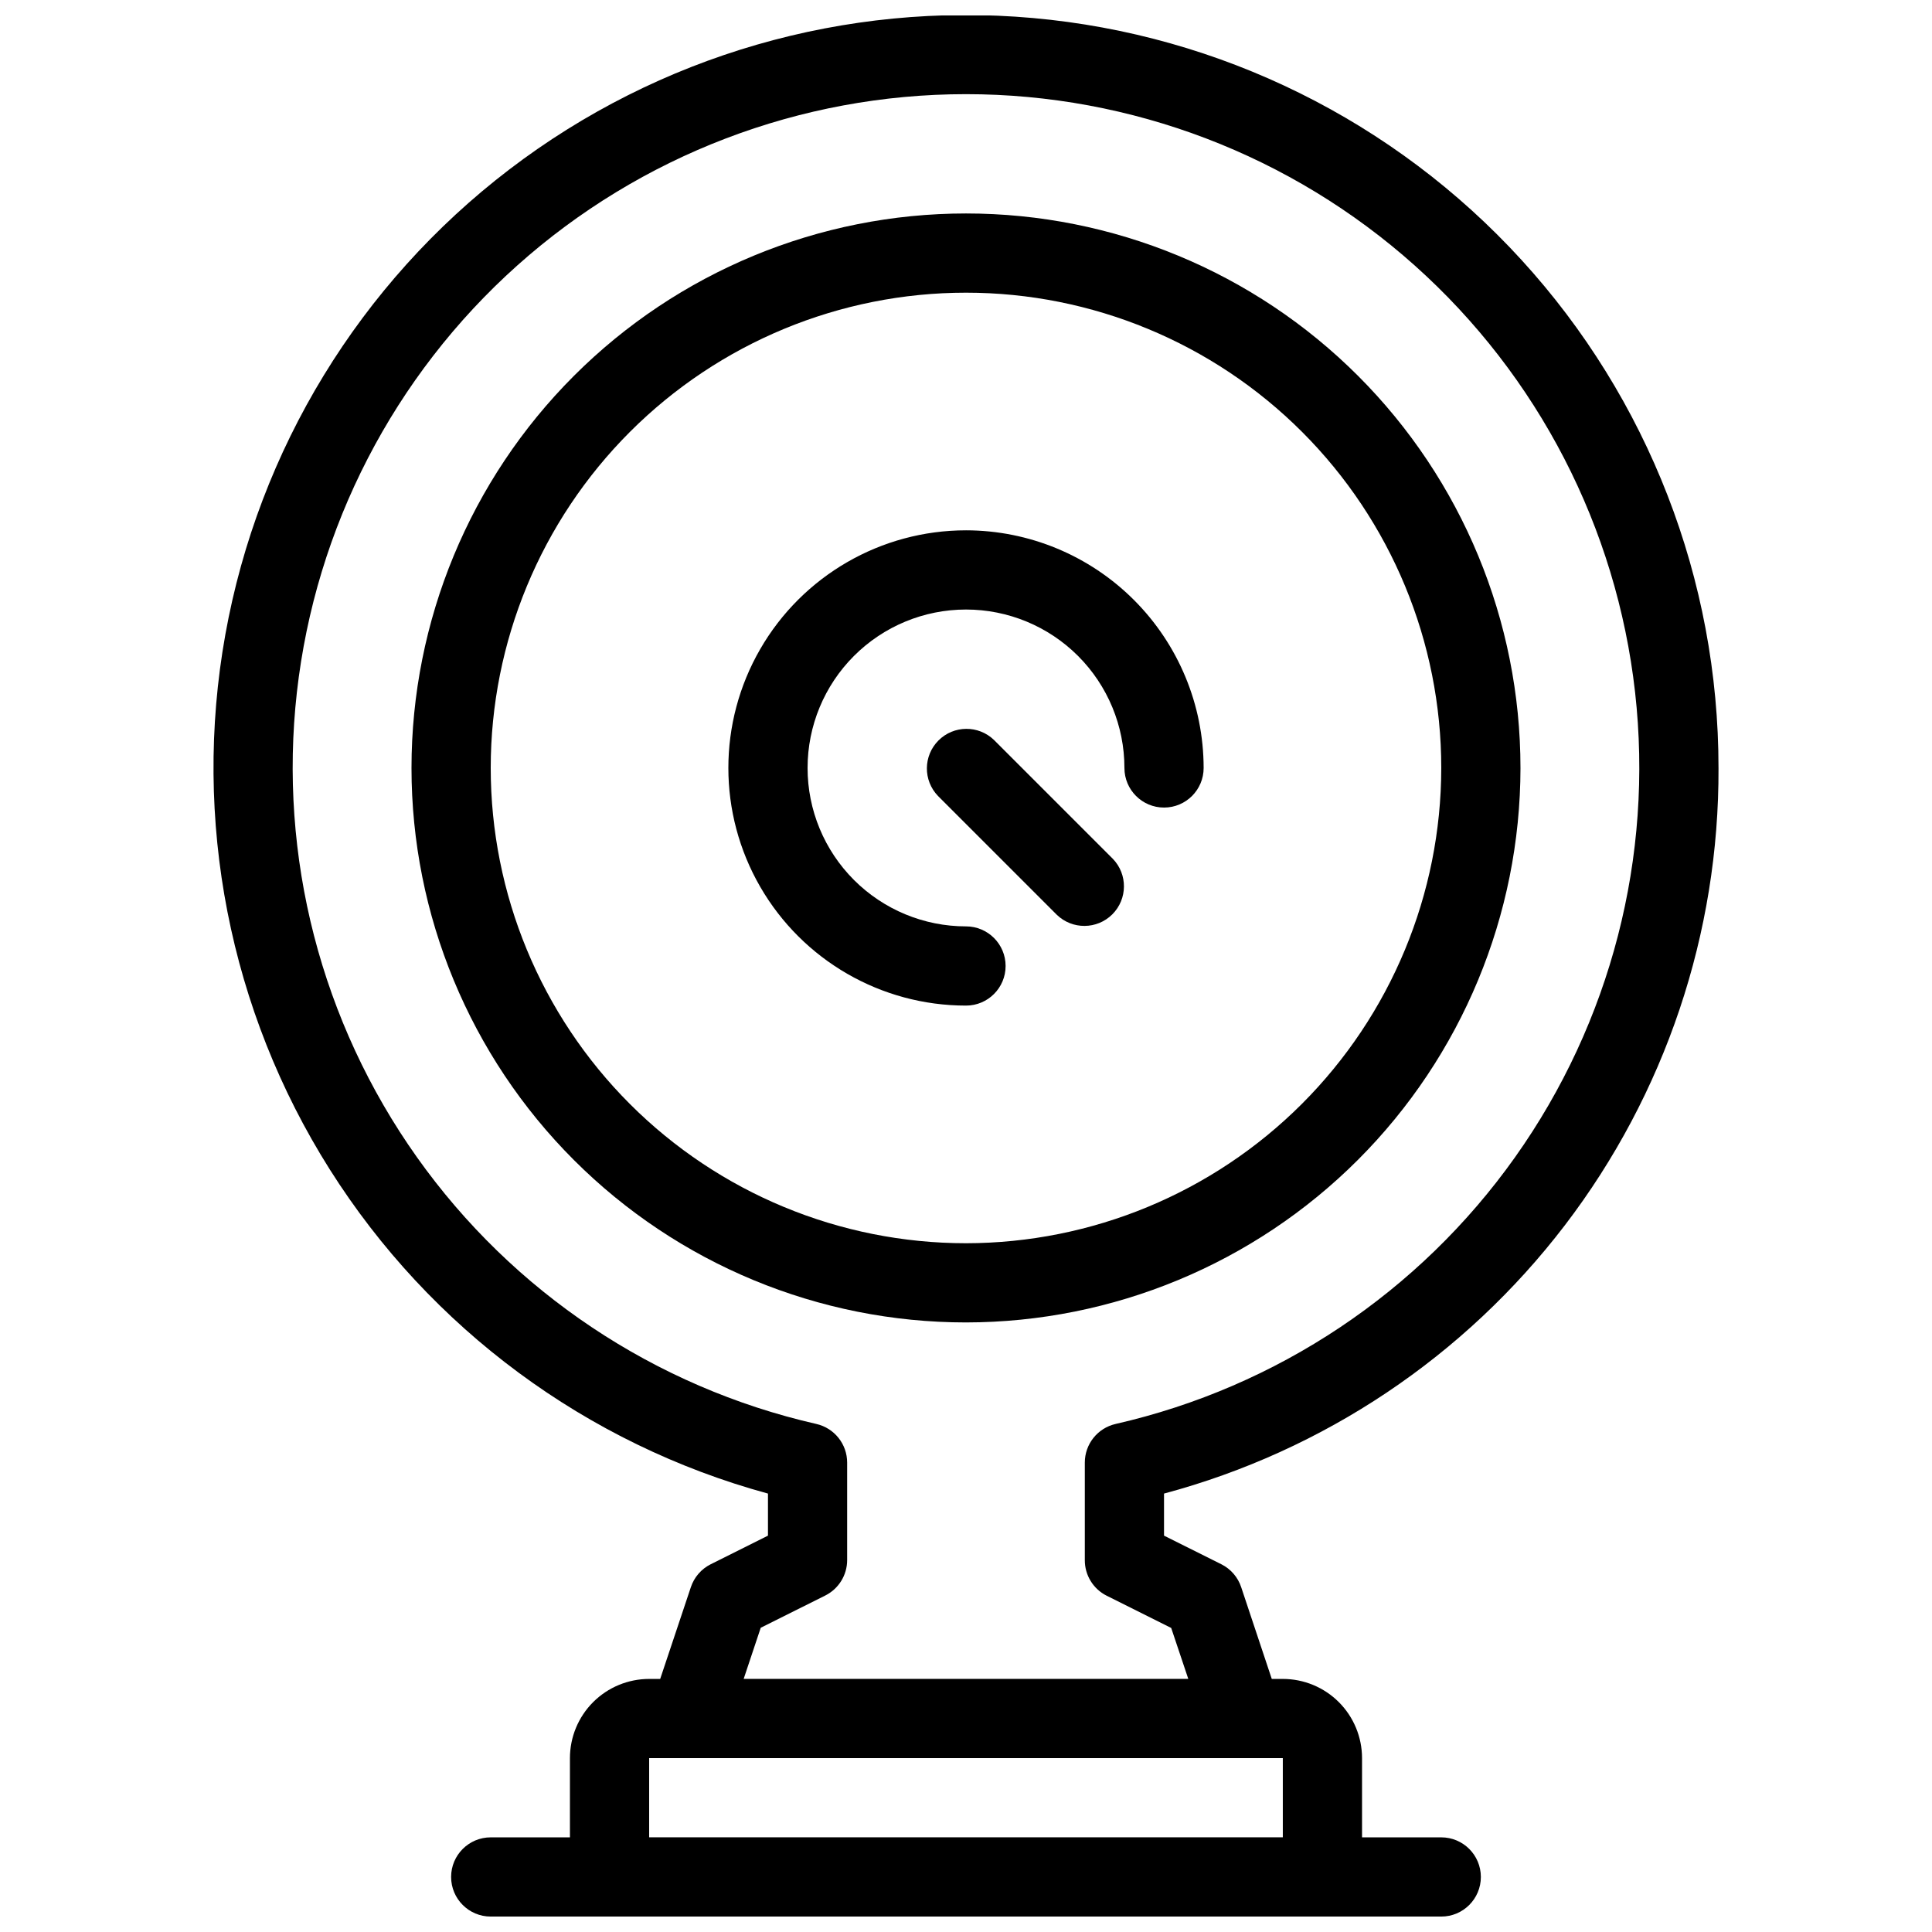 <?xml version="1.0" encoding="UTF-8"?>
<!-- Uploaded to: SVG Repo, www.svgrepo.com, Generator: SVG Repo Mixer Tools -->
<svg width="800px" height="800px" version="1.1" viewBox="144 144 512 512" xmlns="http://www.w3.org/2000/svg">
 <defs>
  <clipPath id="a">
   <path d="m200 148.09h400v503.81h-400z"/>
  </clipPath>
 </defs>
 <path d="m546.94 347.52c0-38.973-15.48-76.348-43.039-103.91-27.555-27.559-64.934-43.039-103.9-43.039-38.973 0-76.348 15.48-103.91 43.039-27.559 27.559-43.039 64.934-43.039 103.91 0 38.973 15.48 76.348 43.039 103.9 27.559 27.559 64.934 43.039 103.91 43.039 38.957-0.039 76.309-15.535 103.86-43.082 27.547-27.551 43.043-64.902 43.082-103.86zm-146.94 125.95c-33.406 0-65.441-13.273-89.062-36.891-23.621-23.621-36.891-55.66-36.891-89.062 0-33.406 13.27-65.441 36.891-89.062 23.621-23.621 55.656-36.891 89.062-36.891 33.402 0 65.441 13.27 89.059 36.891 23.621 23.621 36.891 55.656 36.891 89.062-0.035 33.391-13.316 65.406-36.93 89.02-23.613 23.613-55.629 36.895-89.02 36.934z"/>
 <path d="m400 284.54c-22.5 0-43.289 12.004-54.539 31.488s-11.25 43.492 0 62.977c11.25 19.484 32.039 31.488 54.539 31.488 5.797 0 10.496-4.699 10.496-10.496s-4.699-10.496-10.496-10.496c-11.137 0-21.816-4.426-29.688-12.297-7.875-7.875-12.297-18.555-12.297-29.688 0-11.137 4.422-21.816 12.297-29.688 7.871-7.875 18.551-12.297 29.688-12.297 11.133 0 21.812 4.422 29.688 12.297 7.871 7.871 12.297 18.551 12.297 29.688 0 5.797 4.699 10.496 10.496 10.496s10.496-4.699 10.496-10.496c-0.02-16.699-6.66-32.707-18.465-44.512-11.809-11.809-27.816-18.449-44.512-18.465z"/>
 <path d="m407.42 340.1c-4.117-3.977-10.664-3.922-14.711 0.129-4.051 4.047-4.106 10.594-0.129 14.711l31.488 31.488c4.117 3.981 10.664 3.922 14.715-0.125 4.047-4.051 4.106-10.598 0.125-14.715z"/>
 <g clip-path="url(#a)">
  <path d="m599.42 347.52c0.027-49.836-18.605-97.879-52.23-134.66-33.625-36.785-79.805-59.645-129.44-64.082-49.641-4.438-99.141 9.875-138.75 40.113-39.613 30.238-66.473 74.215-75.281 123.27s1.066 99.625 27.68 141.76c26.617 42.137 68.043 72.777 116.12 85.891v11.148l-15.188 7.59c-2.488 1.25-4.375 3.434-5.25 6.074l-8.125 24.309h-2.926c-5.57 0-10.906 2.215-14.844 6.148-3.938 3.938-6.148 9.277-6.148 14.844v20.992h-20.992c-5.797 0-10.496 4.699-10.496 10.496s4.699 10.496 10.496 10.496h251.9c5.797 0 10.496-4.699 10.496-10.496s-4.699-10.496-10.496-10.496h-20.992v-20.992c0-5.566-2.211-10.906-6.148-14.844-3.934-3.934-9.273-6.148-14.844-6.148h-2.93l-8.102-24.309c-0.871-2.641-2.762-4.824-5.246-6.074l-15.207-7.59v-11.148c42.289-11.32 79.645-36.324 106.23-71.109 26.582-34.789 40.898-77.398 40.715-121.18zm-115.46 283.39h-167.93v-20.992h167.93zm-46.676-64.027 17.098 8.543 4.527 13.5h-117.83l4.523-13.551 17.098-8.543c3.559-1.777 5.805-5.414 5.805-9.395v-25.828c0.004-4.902-3.387-9.156-8.168-10.246-42.77-9.75-80.453-34.91-105.84-70.684-25.395-35.773-36.719-79.645-31.816-123.24 4.906-43.594 25.699-83.852 58.406-113.09 32.711-29.234 75.039-45.395 118.91-45.395 43.867 0 86.199 16.16 118.91 45.395s53.5 69.492 58.406 113.09-6.422 87.465-31.812 123.24c-25.395 35.773-63.074 60.934-105.85 70.684-4.781 1.09-8.172 5.344-8.164 10.246v25.828c-0.023 4 2.227 7.66 5.801 9.449z"/>
 </g>
</svg>